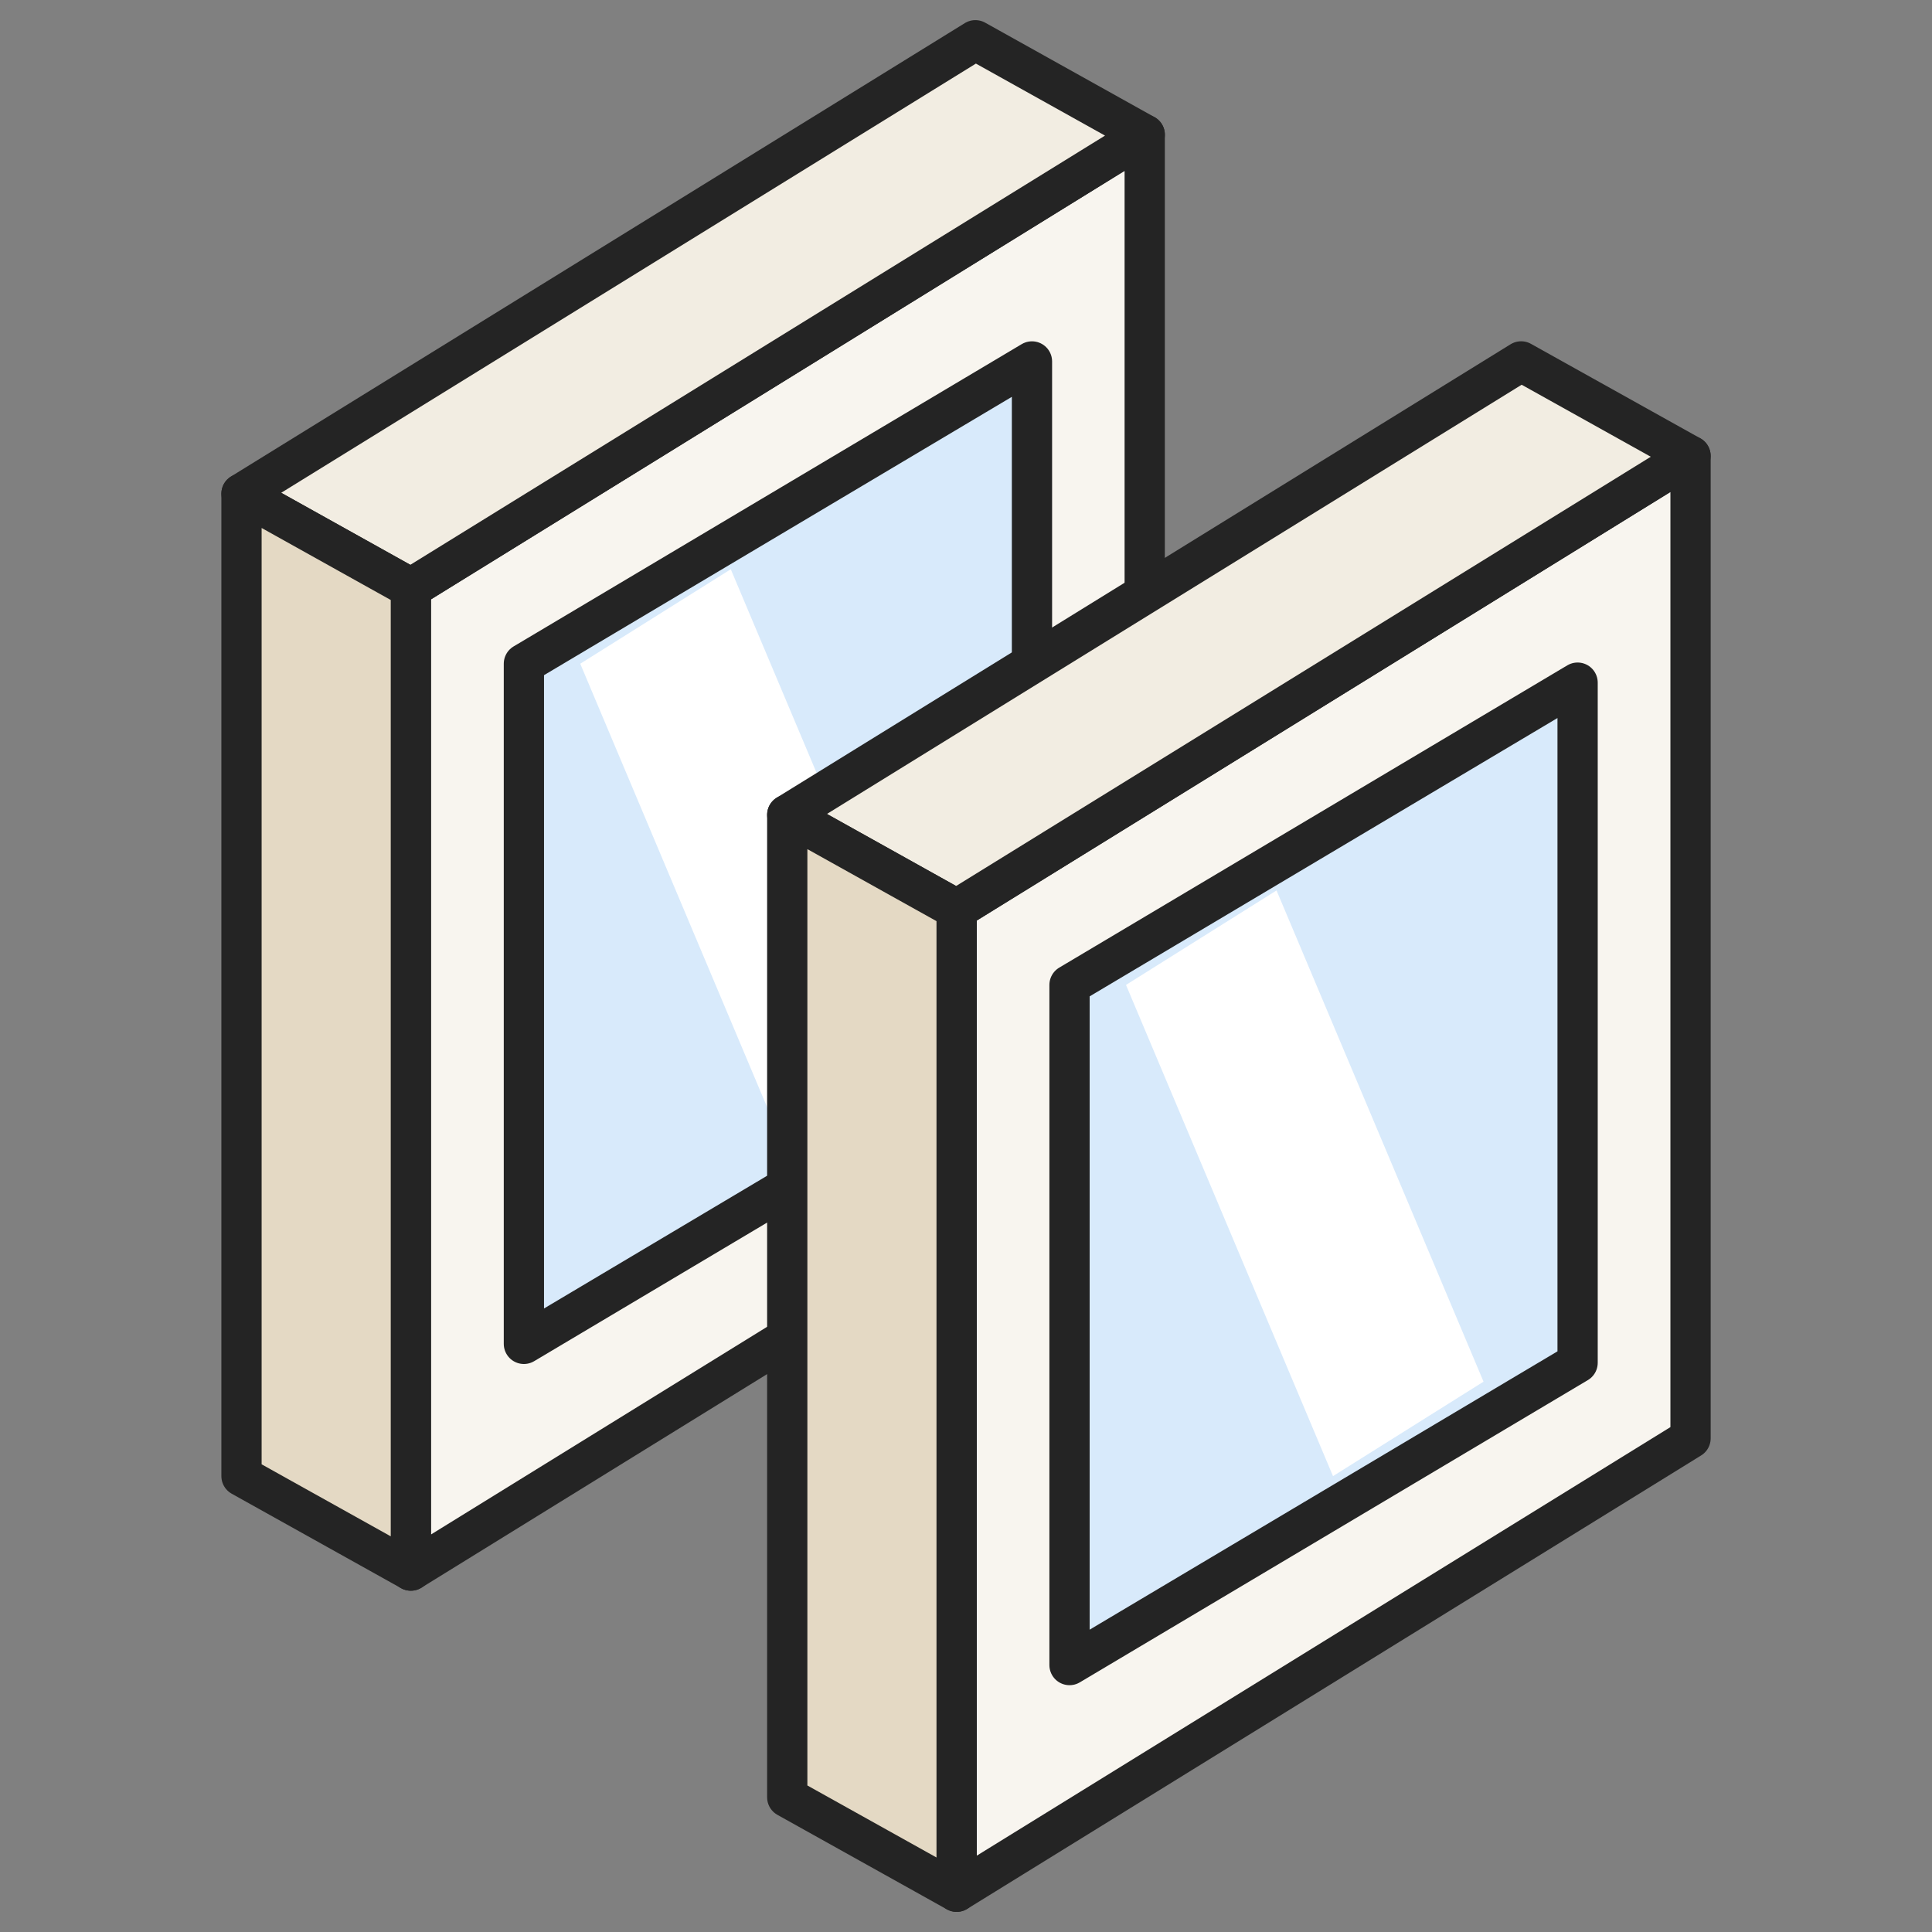 <svg xmlns="http://www.w3.org/2000/svg" width="48" height="48" fill="none"><rect width="100%" height="100%" fill="#808080" stroke="none"/><path d="M25.893 8.909c0-.158-.083-.303-.215-.382a.42.42 0 0 0-.43 0l-12.629 7.49c-.133.079-.215.226-.215.384l.047 17.087c0 .158.083.303.215.382a.42.42 0 0 0 .43 0l12.629-7.49c.133-.079.215-.226.215-.384l-.047-17.087zM13.31 32.724l-.044-16.069 11.769-6.982.044 16.069-11.769 6.982z" fill="#000"/><g stroke="#242424" stroke-linejoin="round"><path d="M28.44 27.755L10.207 39.021V14.613L28.44 3.347v24.408z" fill="#f8f5ef"/><path d="M13.016 33.388V16.49l12.623-7.51v16.898l-12.623 7.51z" fill="#d8eafb"/></g><use href="#B" fill="#fff" style="mix-blend-mode:screen"/><g stroke="#242424" stroke-linejoin="round"><path d="M6 12.265l4.208 2.347L28.441 3.347 24.233 1 6 12.265z" fill="#f2ede2"/><path d="M6 36.674V12.266l4.208 2.347v24.408L6 36.674z" fill="#e4d9c4"/></g><path d="M39.45 16.888c0-.158-.083-.303-.215-.382a.42.42 0 0 0-.43 0l-12.629 7.49c-.133.079-.215.226-.215.384l.047 17.087c0 .158.083.303.215.382a.42.42 0 0 0 .43 0l12.629-7.49c.133-.079.215-.226.215-.384l-.047-17.087zM26.866 40.704l-.044-16.069 11.769-6.982.044 16.069-11.769 6.982z" fill="#000"/><g stroke="#242424" stroke-linejoin="round"><path d="M42.001 35.735L23.768 47V22.592l18.233-11.265v24.408z" fill="#f8f5ef"/><path d="M26.572 41.368V24.47l12.623-7.51v16.898l-12.623 7.51z" fill="#d8eafb"/><path d="M19.559 20.245l4.208 2.347L42 11.326l-4.208-2.347-18.233 11.265z" fill="#f2ede2"/><path d="M19.559 44.653V20.245l4.208 2.347V47l-4.208-2.347z" fill="#e4d9c4"/></g><use href="#B" x="13.559" y="7.98" fill="#fff" style="mix-blend-mode:screen"/><defs ><path id="B" d="M18.156 14.143l-3.74 2.347 5.143 12.204 3.74-2.347-5.143-12.204z"/></defs></svg>